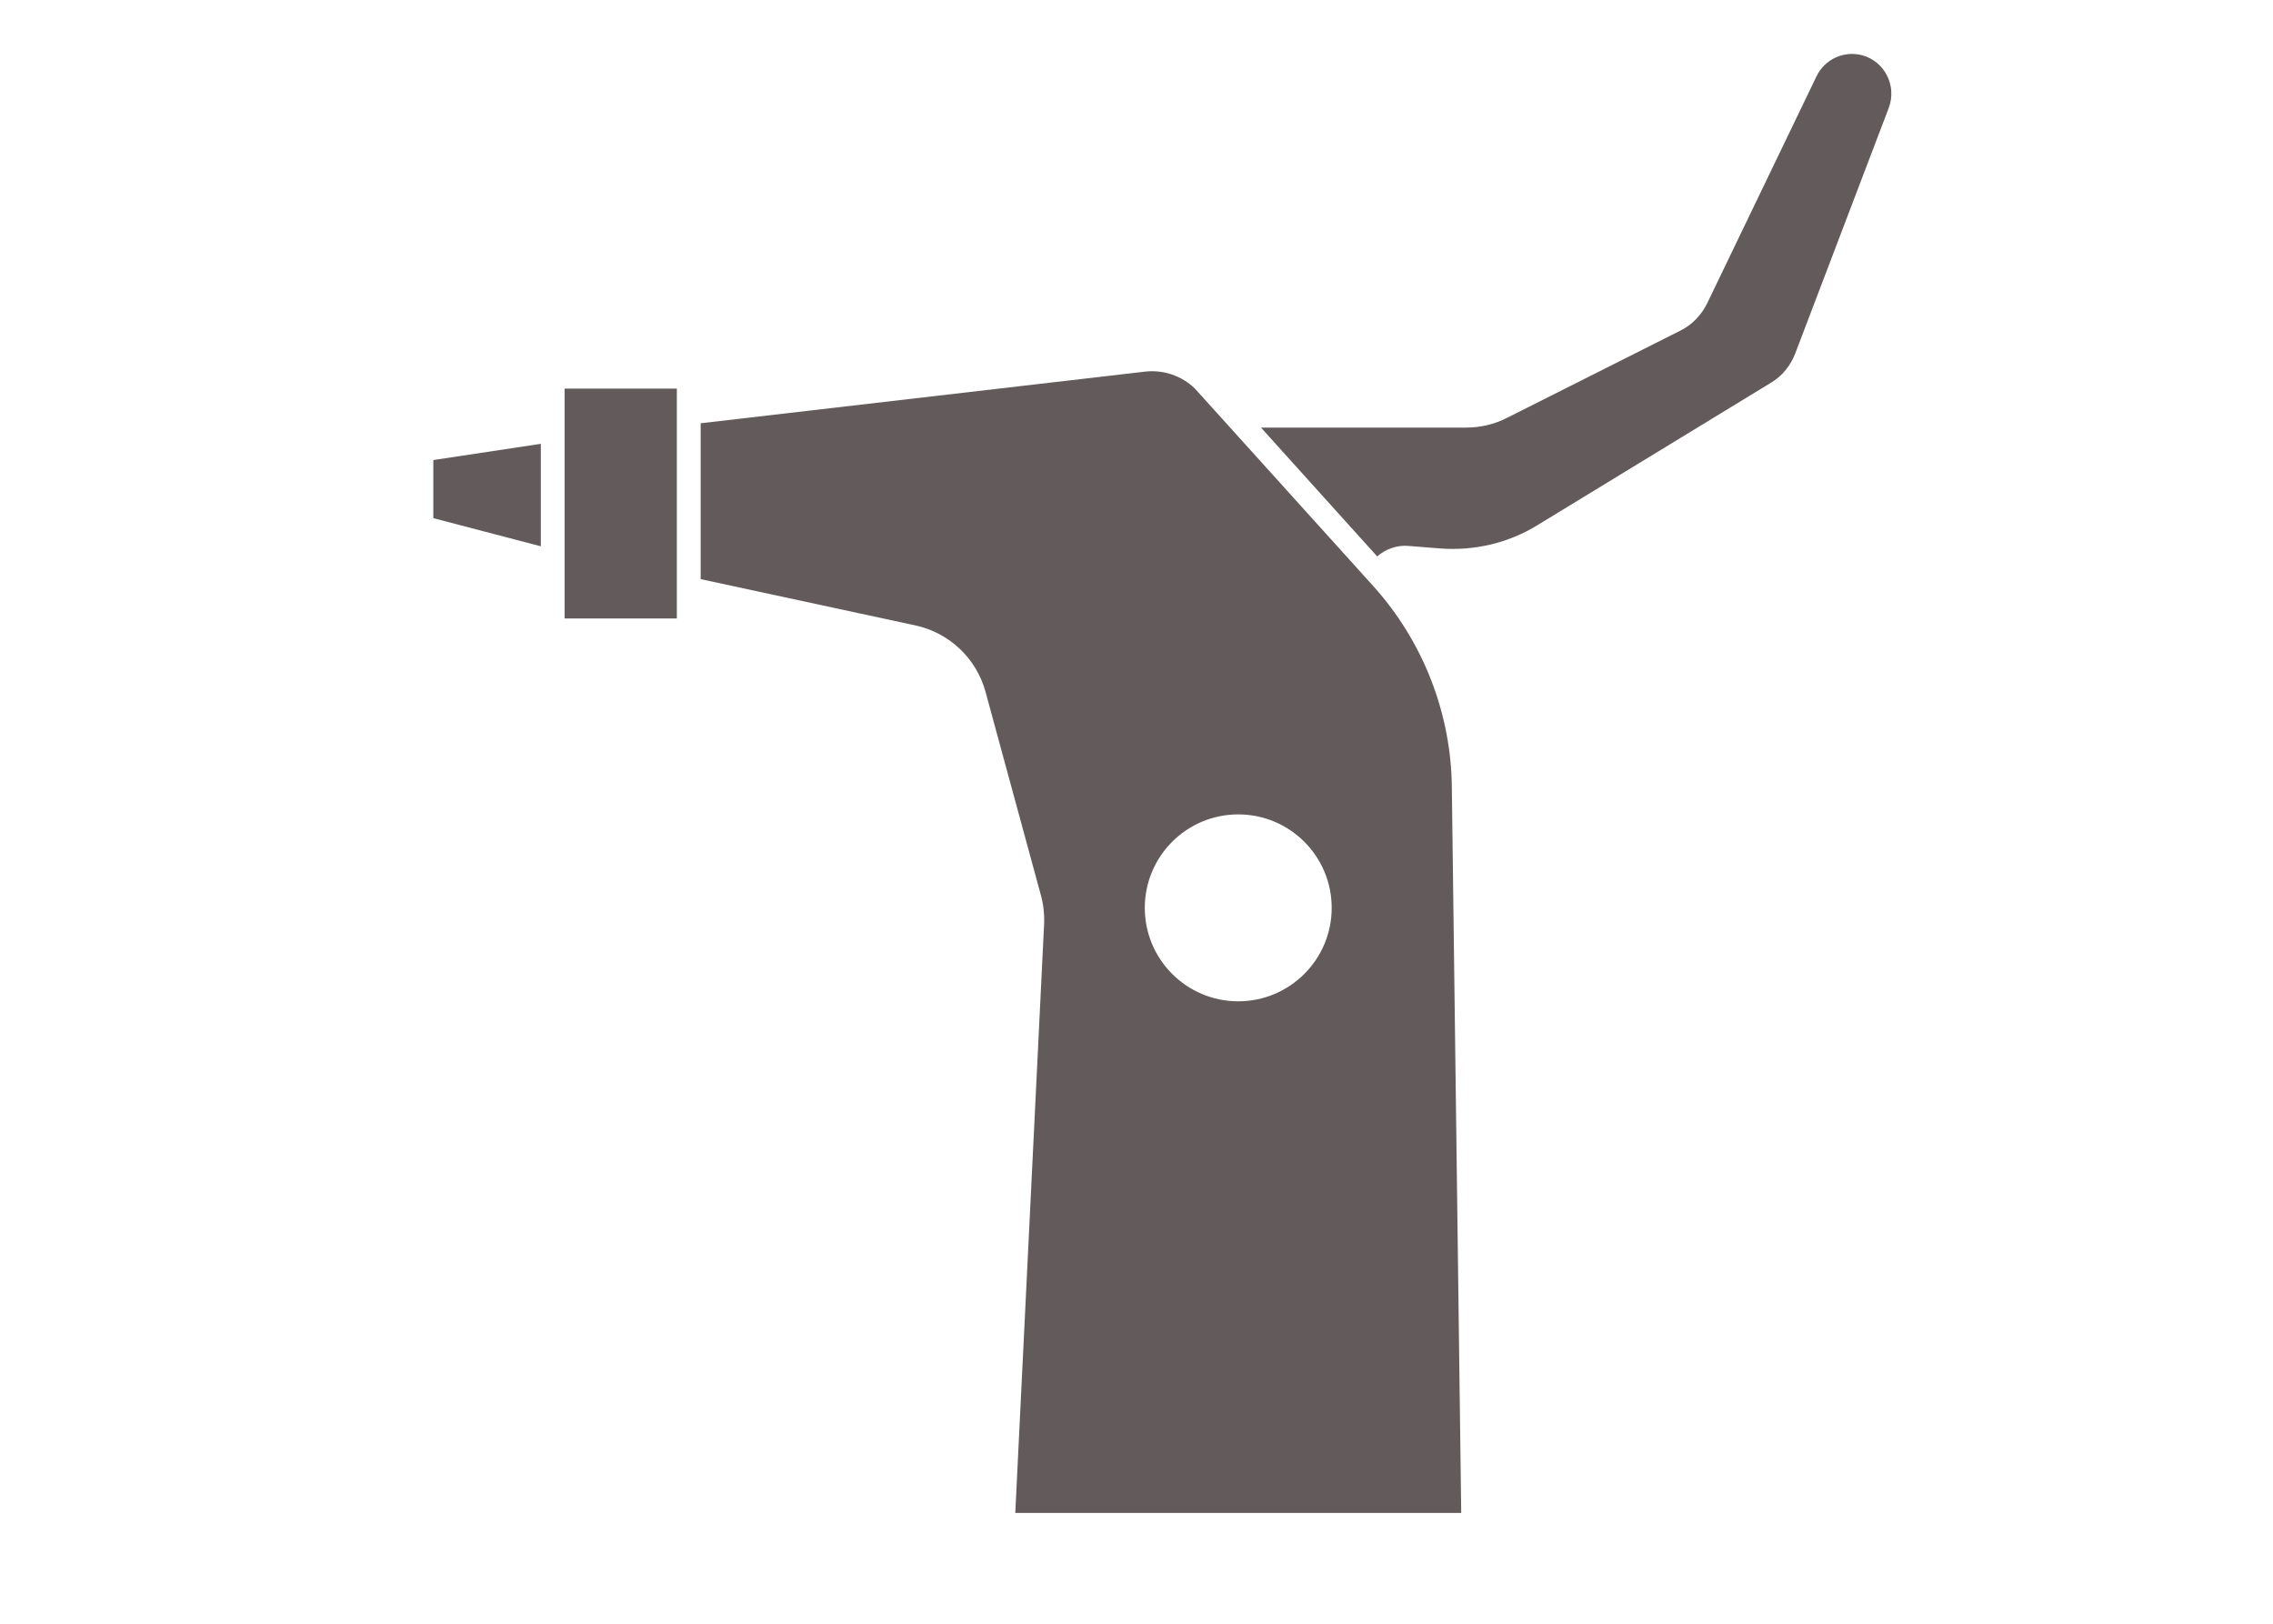 <?xml version="1.0" encoding="utf-8"?>
<!-- Generator: Adobe Illustrator 23.0.1, SVG Export Plug-In . SVG Version: 6.00 Build 0)  -->
<svg version="1.1" id="Vrstva_1" xmlns="http://www.w3.org/2000/svg" xmlns:xlink="http://www.w3.org/1999/xlink" x="0px" y="0px"
	 viewBox="0 0 63 45" style="enable-background:new 0 0 63 45;" xml:space="preserve">
<style type="text/css">
	.st0{fill:#635B5B;}
</style>
<path class="st0" d="M28.14,41.93h12.36l-0.26-20.11c-0.02-2.06-0.8-4.05-2.18-5.58l-4.94-5.47c-0.37-0.36-0.88-0.53-1.39-0.47
	l-12.31,1.43v4.32l5.94,1.28c0.95,0.2,1.71,0.92,1.96,1.86l1.53,5.62c0.07,0.25,0.1,0.52,0.09,0.78L28.14,41.93z M34.32,22.57
	c1.43,0,2.59,1.16,2.59,2.59c0,1.43-1.16,2.59-2.59,2.59s-2.59-1.16-2.59-2.59C31.73,23.73,32.89,22.57,34.32,22.57z"/>
<rect x="15.65" y="10.77" class="st0" width="3.11" height="6.37"/>
<polygon class="st0" points="14.99,12.3 12.01,12.75 12.01,14.36 14.99,15.14 "/>
<path class="st0" d="M51.61,1.53L51.61,1.53c-0.51-0.13-1.03,0.11-1.26,0.58L47.32,8.4c-0.16,0.33-0.42,0.6-0.74,0.76l-4.81,2.42
	c-0.35,0.18-0.74,0.27-1.13,0.27h-5.69l3.22,3.57c0.23-0.2,0.55-0.32,0.87-0.29l0.88,0.07c0.95,0.07,1.89-0.15,2.7-0.65l6.46-3.94
	c0.32-0.19,0.55-0.48,0.68-0.82l2.59-6.8C52.58,2.38,52.24,1.7,51.61,1.53z"/>
</svg>
